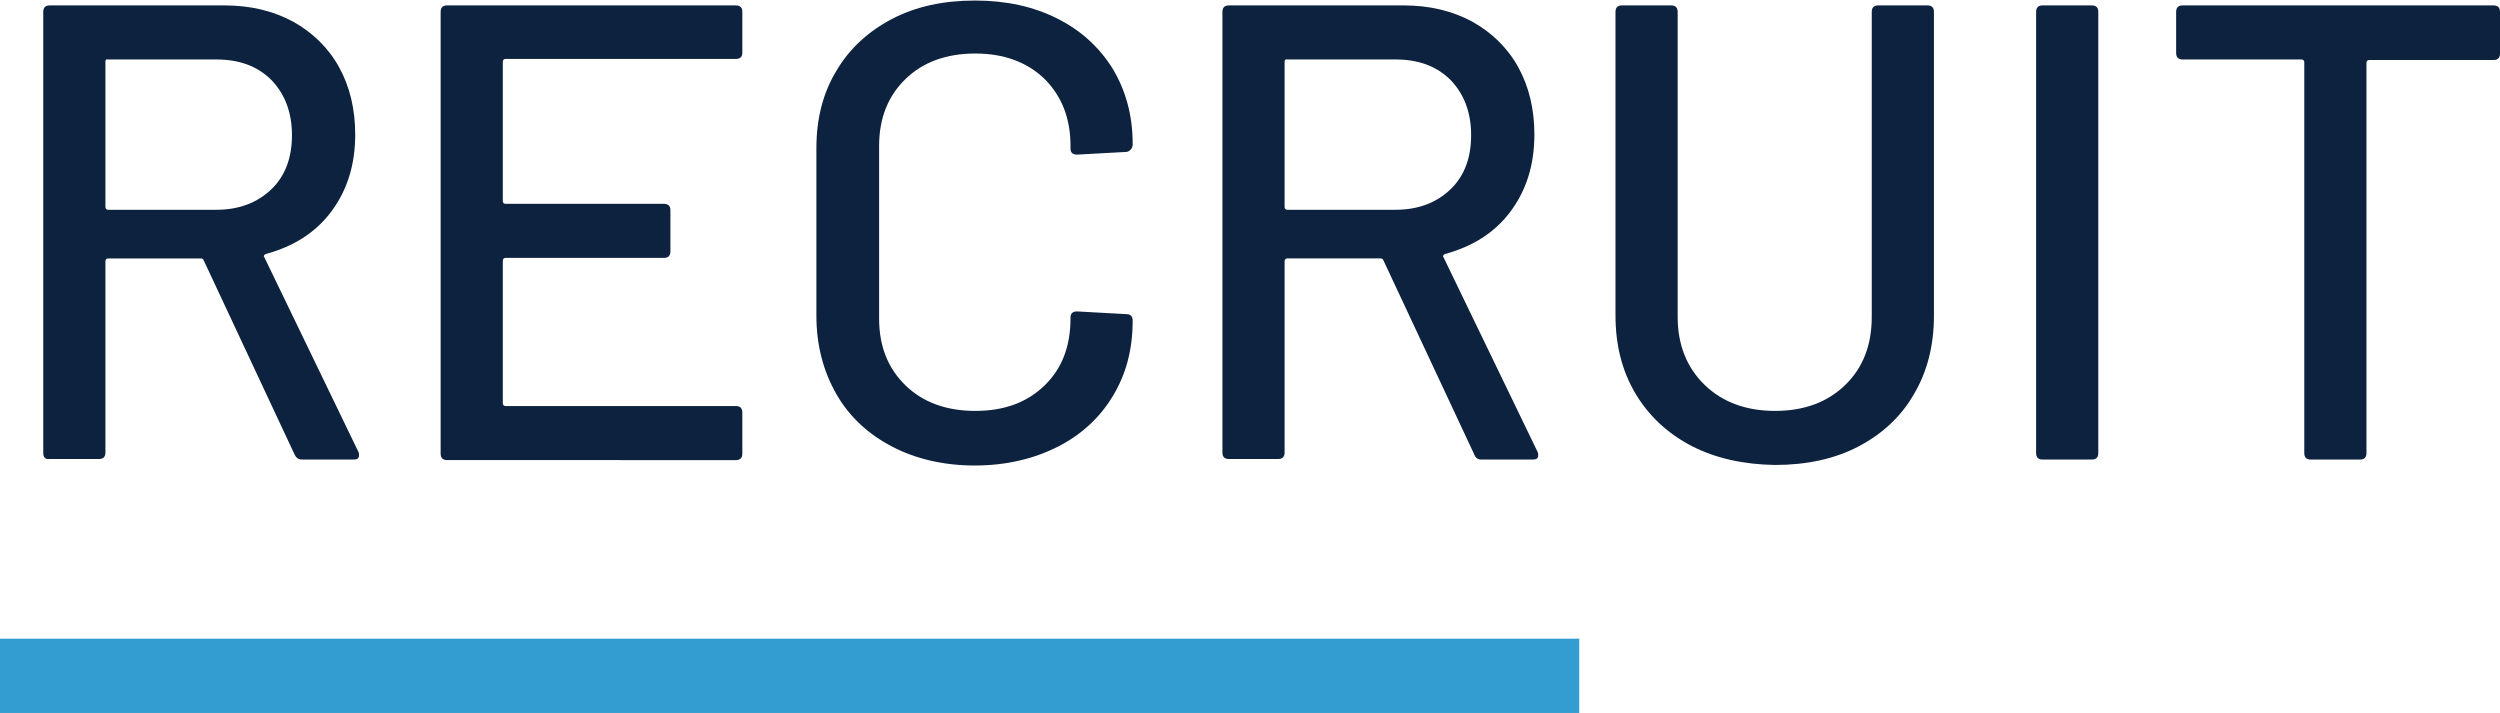 <?xml version="1.0" encoding="utf-8"?>
<!-- Generator: Adobe Illustrator 27.4.1, SVG Export Plug-In . SVG Version: 6.00 Build 0)  -->
<svg version="1.1" id="レイヤー_1" xmlns="http://www.w3.org/2000/svg" xmlns:xlink="http://www.w3.org/1999/xlink" x="0px"
	 y="0px" viewBox="0 0 462.4 131.9" style="enable-background:new 0 0 462.4 131.9;" xml:space="preserve">
<style type="text/css">
	.st0{fill:none;stroke:#339CD0;stroke-width:13.74;stroke-miterlimit:10;}
	.st1{fill:#0D223E;}
</style>
<line class="st0" x1="0" y1="125" x2="292.1" y2="125"/>
<g>
	<path class="st1" d="M54.5,84.1L37.7,48.2c-0.1-0.2-0.2-0.4-0.5-0.4H20c-0.3,0-0.5,0.2-0.5,0.5v35.4c0,0.8-0.4,1.2-1.2,1.2H9.2
		C8.4,85,8,84.6,8,83.8V2.2C8,1.4,8.4,1,9.2,1h32.3c4.8,0,9,1,12.7,3c3.6,2,6.5,4.8,8.5,8.4c2,3.6,3,7.8,3,12.5
		c0,5.6-1.5,10.3-4.4,14.2c-2.9,3.9-7,6.5-12.2,7.9c-0.3,0.2-0.4,0.4-0.2,0.6l17.4,36c0.1,0.2,0.1,0.4,0.1,0.6c0,0.6-0.3,0.8-1,0.8
		h-9.5C55.2,85,54.8,84.7,54.5,84.1z M19.5,11.4v26.9c0,0.3,0.2,0.5,0.5,0.5h20c4.2,0,7.6-1.3,10.2-3.8c2.6-2.5,3.8-5.9,3.8-10
		c0-4.2-1.3-7.6-3.8-10.2c-2.6-2.6-6-3.8-10.2-3.8H20C19.6,10.9,19.5,11.1,19.5,11.4z"/>
	<path class="st1" d="M136.1,10.9H93.5c-0.3,0-0.5,0.2-0.5,0.5v25.8c0,0.3,0.2,0.5,0.5,0.5h29.3c0.8,0,1.2,0.4,1.2,1.2v7.6
		c0,0.8-0.4,1.2-1.2,1.2H93.5c-0.3,0-0.5,0.2-0.5,0.5v26.4c0,0.3,0.2,0.5,0.5,0.5h42.6c0.8,0,1.2,0.4,1.2,1.2v7.6
		c0,0.8-0.4,1.2-1.2,1.2H82.7c-0.8,0-1.2-0.4-1.2-1.2V2.2c0-0.8,0.4-1.2,1.2-1.2h53.4c0.8,0,1.2,0.4,1.2,1.2v7.6
		C137.3,10.5,136.9,10.9,136.1,10.9z"/>
	<path class="st1" d="M165,82.6c-4.4-2.3-7.9-5.5-10.3-9.7c-2.4-4.2-3.7-9-3.7-14.5V27.4c0-5.4,1.2-10.2,3.7-14.3
		c2.4-4.1,5.9-7.3,10.3-9.6c4.4-2.3,9.5-3.4,15.3-3.4s10.8,1.1,15.2,3.3c4.4,2.2,7.8,5.3,10.3,9.3c2.4,4,3.7,8.6,3.7,13.9v0.1
		c0,0.4-0.1,0.7-0.4,1c-0.2,0.2-0.5,0.4-0.8,0.4l-9.1,0.5c-0.8,0-1.2-0.4-1.2-1.1V27c0-5.1-1.6-9.2-4.8-12.4
		c-3.2-3.1-7.5-4.7-12.8-4.7c-5.4,0-9.7,1.6-12.9,4.7c-3.2,3.1-4.9,7.2-4.9,12.4v31.9c0,5.1,1.6,9.2,4.9,12.4
		c3.2,3.1,7.5,4.7,12.9,4.7c5.4,0,9.6-1.6,12.8-4.7c3.2-3.1,4.8-7.2,4.8-12.4v-0.2c0-0.7,0.4-1.1,1.2-1.1l9.1,0.5
		c0.8,0,1.2,0.4,1.2,1.2c0,5.3-1.2,9.9-3.7,14c-2.4,4-5.9,7.2-10.3,9.4c-4.4,2.2-9.5,3.4-15.2,3.4S169.4,84.9,165,82.6z"/>
	<path class="st1" d="M272.7,84.1l-16.8-35.9c-0.1-0.2-0.2-0.4-0.5-0.4h-17.3c-0.3,0-0.5,0.2-0.5,0.5v35.4c0,0.8-0.4,1.2-1.2,1.2
		h-9.1c-0.8,0-1.2-0.4-1.2-1.2V2.2c0-0.8,0.4-1.2,1.2-1.2h32.3c4.8,0,9,1,12.7,3c3.6,2,6.5,4.8,8.5,8.4c2,3.6,3,7.8,3,12.5
		c0,5.6-1.5,10.3-4.4,14.2c-2.9,3.9-7,6.5-12.2,7.9c-0.3,0.2-0.4,0.4-0.2,0.6l17.4,36c0.1,0.2,0.1,0.4,0.1,0.6c0,0.6-0.3,0.8-1,0.8
		H274C273.4,85,272.9,84.7,272.7,84.1z M237.6,11.4v26.9c0,0.3,0.2,0.5,0.5,0.5h20c4.2,0,7.6-1.3,10.2-3.8c2.6-2.5,3.8-5.9,3.8-10
		c0-4.2-1.3-7.6-3.8-10.2c-2.6-2.6-6-3.8-10.2-3.8h-20C237.8,10.9,237.6,11.1,237.6,11.4z"/>
	<path class="st1" d="M312.9,82.5c-4.4-2.3-7.9-5.5-10.4-9.7c-2.5-4.2-3.7-9-3.7-14.5V2.2c0-0.8,0.4-1.2,1.2-1.2h9.1
		c0.8,0,1.2,0.4,1.2,1.2v56.4c0,5.2,1.7,9.4,5,12.6c3.3,3.2,7.7,4.8,13,4.8c5.4,0,9.7-1.6,13-4.8c3.3-3.2,4.9-7.4,4.9-12.6V2.2
		c0-0.8,0.4-1.2,1.2-1.2h9.1c0.8,0,1.2,0.4,1.2,1.2v56.2c0,5.4-1.2,10.3-3.7,14.5c-2.4,4.2-5.9,7.4-10.3,9.7
		c-4.4,2.3-9.6,3.4-15.4,3.4C322.5,85.9,317.4,84.8,312.9,82.5z"/>
	<path class="st1" d="M376.6,83.8V2.2c0-0.8,0.4-1.2,1.2-1.2h9.1c0.8,0,1.2,0.4,1.2,1.2v81.6c0,0.8-0.4,1.2-1.2,1.2h-9.1
		C377,85,376.6,84.6,376.6,83.8z"/>
	<path class="st1" d="M462.4,2.2v7.7c0,0.8-0.4,1.2-1.2,1.2h-23c-0.3,0-0.5,0.2-0.5,0.5v72.2c0,0.8-0.4,1.2-1.2,1.2h-9.1
		c-0.8,0-1.2-0.4-1.2-1.2V11.5c0-0.3-0.2-0.5-0.5-0.5h-22c-0.8,0-1.2-0.4-1.2-1.2V2.2c0-0.8,0.4-1.2,1.2-1.2h57.5
		C462,1,462.4,1.4,462.4,2.2z"/>
</g>
</svg>
